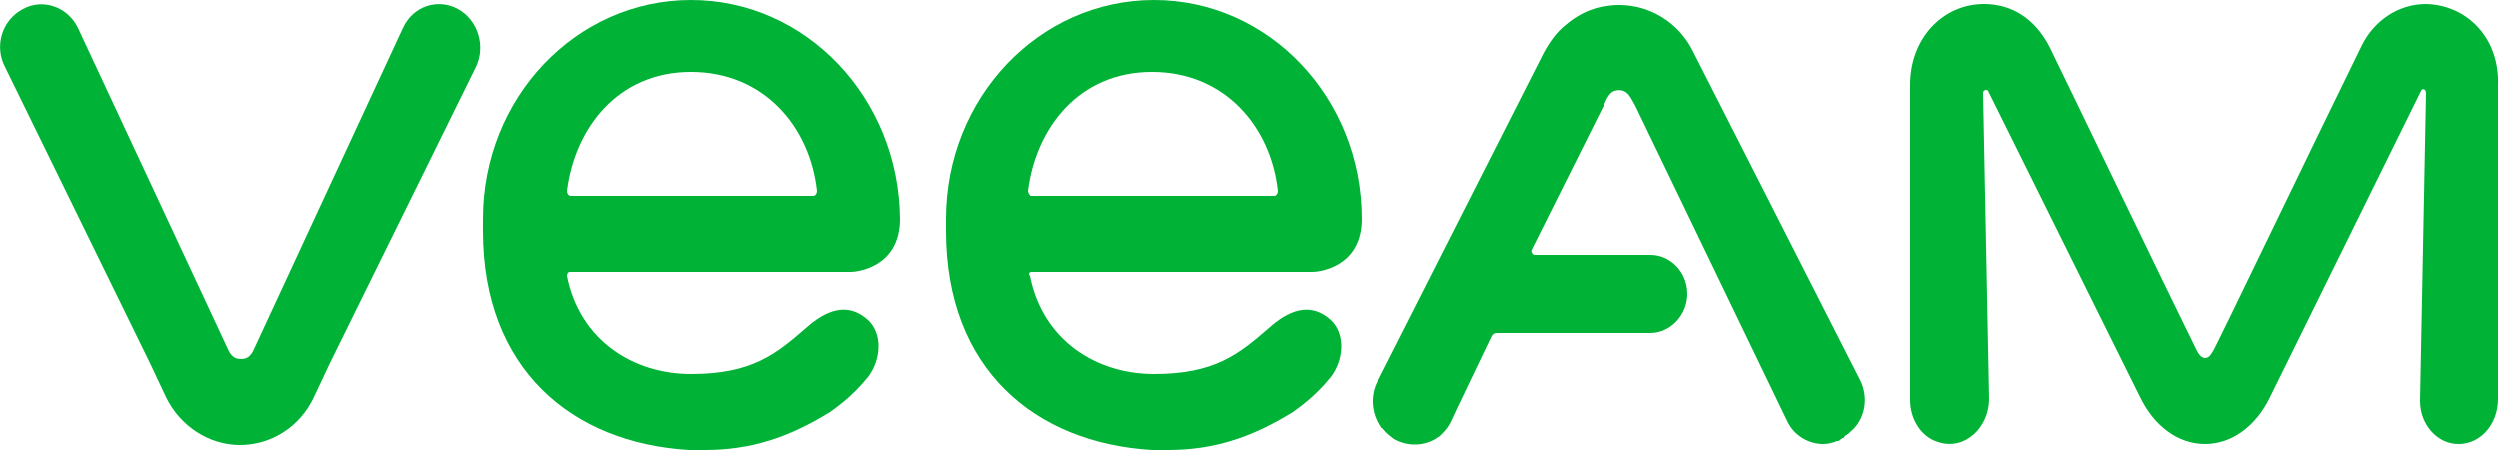 <svg xmlns="http://www.w3.org/2000/svg" xmlns:xlink="http://www.w3.org/1999/xlink" id="Layer_1" x="0px" y="0px" viewBox="0 0 250 45.1" style="enable-background:new 0 0 250 45.1;" xml:space="preserve"><style type="text/css">	.st0{fill:#00B336;}</style><g>	<path class="st0" d="M45.8,0.9c-2-1.1-4.5-0.3-5.5,1.9L25.5,34.7l0,0c-0.3,0.7-0.6,1.2-1.4,1.2s-1.1-0.5-1.4-1.2l0,0L7.8,2.8  c-1-2.1-3.5-3-5.5-1.9C0.2,2-0.6,4.6,0.5,6.7l14.5,29.6l1.6,3.4c1.4,2.9,4.3,4.8,7.4,4.8c3.1,0,6-1.8,7.4-4.8l1.6-3.4L47.6,6.7  C48.6,4.6,47.8,2,45.8,0.9z"></path>	<path class="st0" d="M242.6,0.4c-2.8,0-5.2,1.7-6.4,4.1c-3.8,7.7-14.8,30.6-14.9,30.6c-0.1,0.1-0.3,0.7-0.8,0.7  c-0.4,0-0.7-0.5-0.8-0.7l0,0C216,27.6,208.8,12.6,205,4.8c-1.5-3-3.9-4.4-6.6-4.4h0c-4.1,0-7.4,3.4-7.4,8.1V40  c0,1.9,1.1,3.7,2.8,4.2c2.7,0.9,5.1-1.5,5.1-4.3l-0.6-30.6c0-0.3,0.4-0.4,0.5-0.2L214,39.7c1.4,2.9,3.8,4.7,6.5,4.7  c2.7,0,5.1-1.8,6.5-4.7l15.1-30.6c0.1-0.3,0.5-0.2,0.5,0.2l-0.6,30.8c0,2.4,1.8,4.4,4,4.3c2.2-0.1,3.8-2.1,3.8-4.5  c0,0,0-23.5,0-31.3C250,3.8,246.7,0.5,242.6,0.4z"></path>	<path class="st0" d="M186,38L169.3,5.2c-1.4-2.9-4.3-4.7-7.4-4.7c-2,0-3.8,0.7-5.3,2c-0.9,0.7-1.6,1.7-2.2,2.8l-16.6,32.7  c0,0,0,0.1,0,0.1l0,0c-0.8,1.5-0.6,3.3,0.3,4.6c0,0,0,0.1,0.1,0.1c0,0,0.1,0.1,0.1,0.1c0.3,0.4,0.7,0.7,1.1,1  c1.4,0.8,3.1,0.7,4.3-0.1c0,0,0,0,0,0c0.1-0.1,0.2-0.1,0.3-0.2c0.1-0.1,0.1-0.1,0.2-0.2c0,0,0.1-0.1,0.1-0.1  c0.3-0.3,0.6-0.7,0.8-1.1l0.6-1.3l3.5-7.3c0.1-0.2,0.3-0.3,0.5-0.3l0,0H165c0,0,0,0,0,0c2,0,3.7-1.8,3.7-3.9c0-2.2-1.7-3.9-3.7-3.9  h-9.2l0,0h-2.3c-0.2,0-0.4-0.3-0.3-0.5l0.9-1.8l6.3-12.6l0-0.1c0,0,0,0,0-0.1c0,0,0,0,0,0c0.1-0.2,0.4-1.1,1-1.3  c0.3-0.1,0.7-0.1,0.9,0c0.6,0.2,0.9,1,1.2,1.5c0,0,0,0,0,0l15.2,31.5c0.7,1.5,2.2,2.3,3.6,2.3c0.5,0,0.9-0.1,1.4-0.3  c0,0,0.1,0,0.1,0c0.1,0,0.2-0.1,0.3-0.2c0,0,0.1,0,0.1-0.1c0,0,0,0,0.1,0c0,0,0.1,0,0.1-0.1c0,0,0.1-0.1,0.1-0.1  c0,0,0.1-0.1,0.1-0.1c0.1,0,0.1-0.1,0.2-0.1c0.1-0.1,0.1-0.1,0.2-0.2c0,0,0,0,0,0C186.5,42,186.9,39.8,186,38z"></path>	<g>		<path class="st0" d="M57,27.2h28.1c0.5,0,4.9-0.4,4.9-5.3C89.9,9.8,80.6,0,69.1,0C57.6,0,48.3,9.8,48.3,21.9c0,0.3,0,1,0,1.2   c0,13.8,8.9,21.2,20.6,21.9c0.6,0,1.1,0,1.6,0c4.5,0,8.3-1.2,12.5-3.8c0.4-0.3,2.1-1.4,3.8-3.5c1.3-1.7,1.5-4.3,0-5.7   c-2.1-1.9-4.3-0.9-6.2,0.8c-3,2.6-5.4,4.6-11.5,4.6c-5.7,0-11.1-3.3-12.4-9.8C56.7,27.4,56.8,27.2,57,27.2z M56.7,19.1   c0.8-6.3,5.1-11.9,12.4-11.9S81,12.7,81.7,19.1c0,0.2-0.1,0.5-0.4,0.5H57.1C56.8,19.6,56.7,19.3,56.7,19.1z"></path>	</g>	<g>		<path class="st0" d="M103.2,27.2h28.1c0.5,0,4.9-0.4,4.9-5.3c0-12.1-9.3-21.9-20.8-21.9c-11.5,0-20.8,9.8-20.8,21.9   c0,0.3,0,1,0,1.2c0,13.8,8.9,21.2,20.6,21.9c0.6,0,1.1,0,1.6,0c4.5,0,8.3-1.2,12.5-3.8c0.4-0.3,2.1-1.4,3.8-3.5   c1.3-1.7,1.5-4.3,0-5.7c-2.1-1.9-4.3-0.9-6.2,0.8c-3,2.6-5.4,4.6-11.5,4.6c-5.7,0-11.1-3.3-12.4-9.8   C102.8,27.4,102.9,27.2,103.2,27.2z M102.8,19.1c0.8-6.3,5.1-11.9,12.4-11.9c7.3,0,11.9,5.5,12.6,11.9c0,0.2-0.1,0.5-0.4,0.5   h-24.3C103,19.6,102.8,19.3,102.8,19.1z"></path>	</g></g></svg>